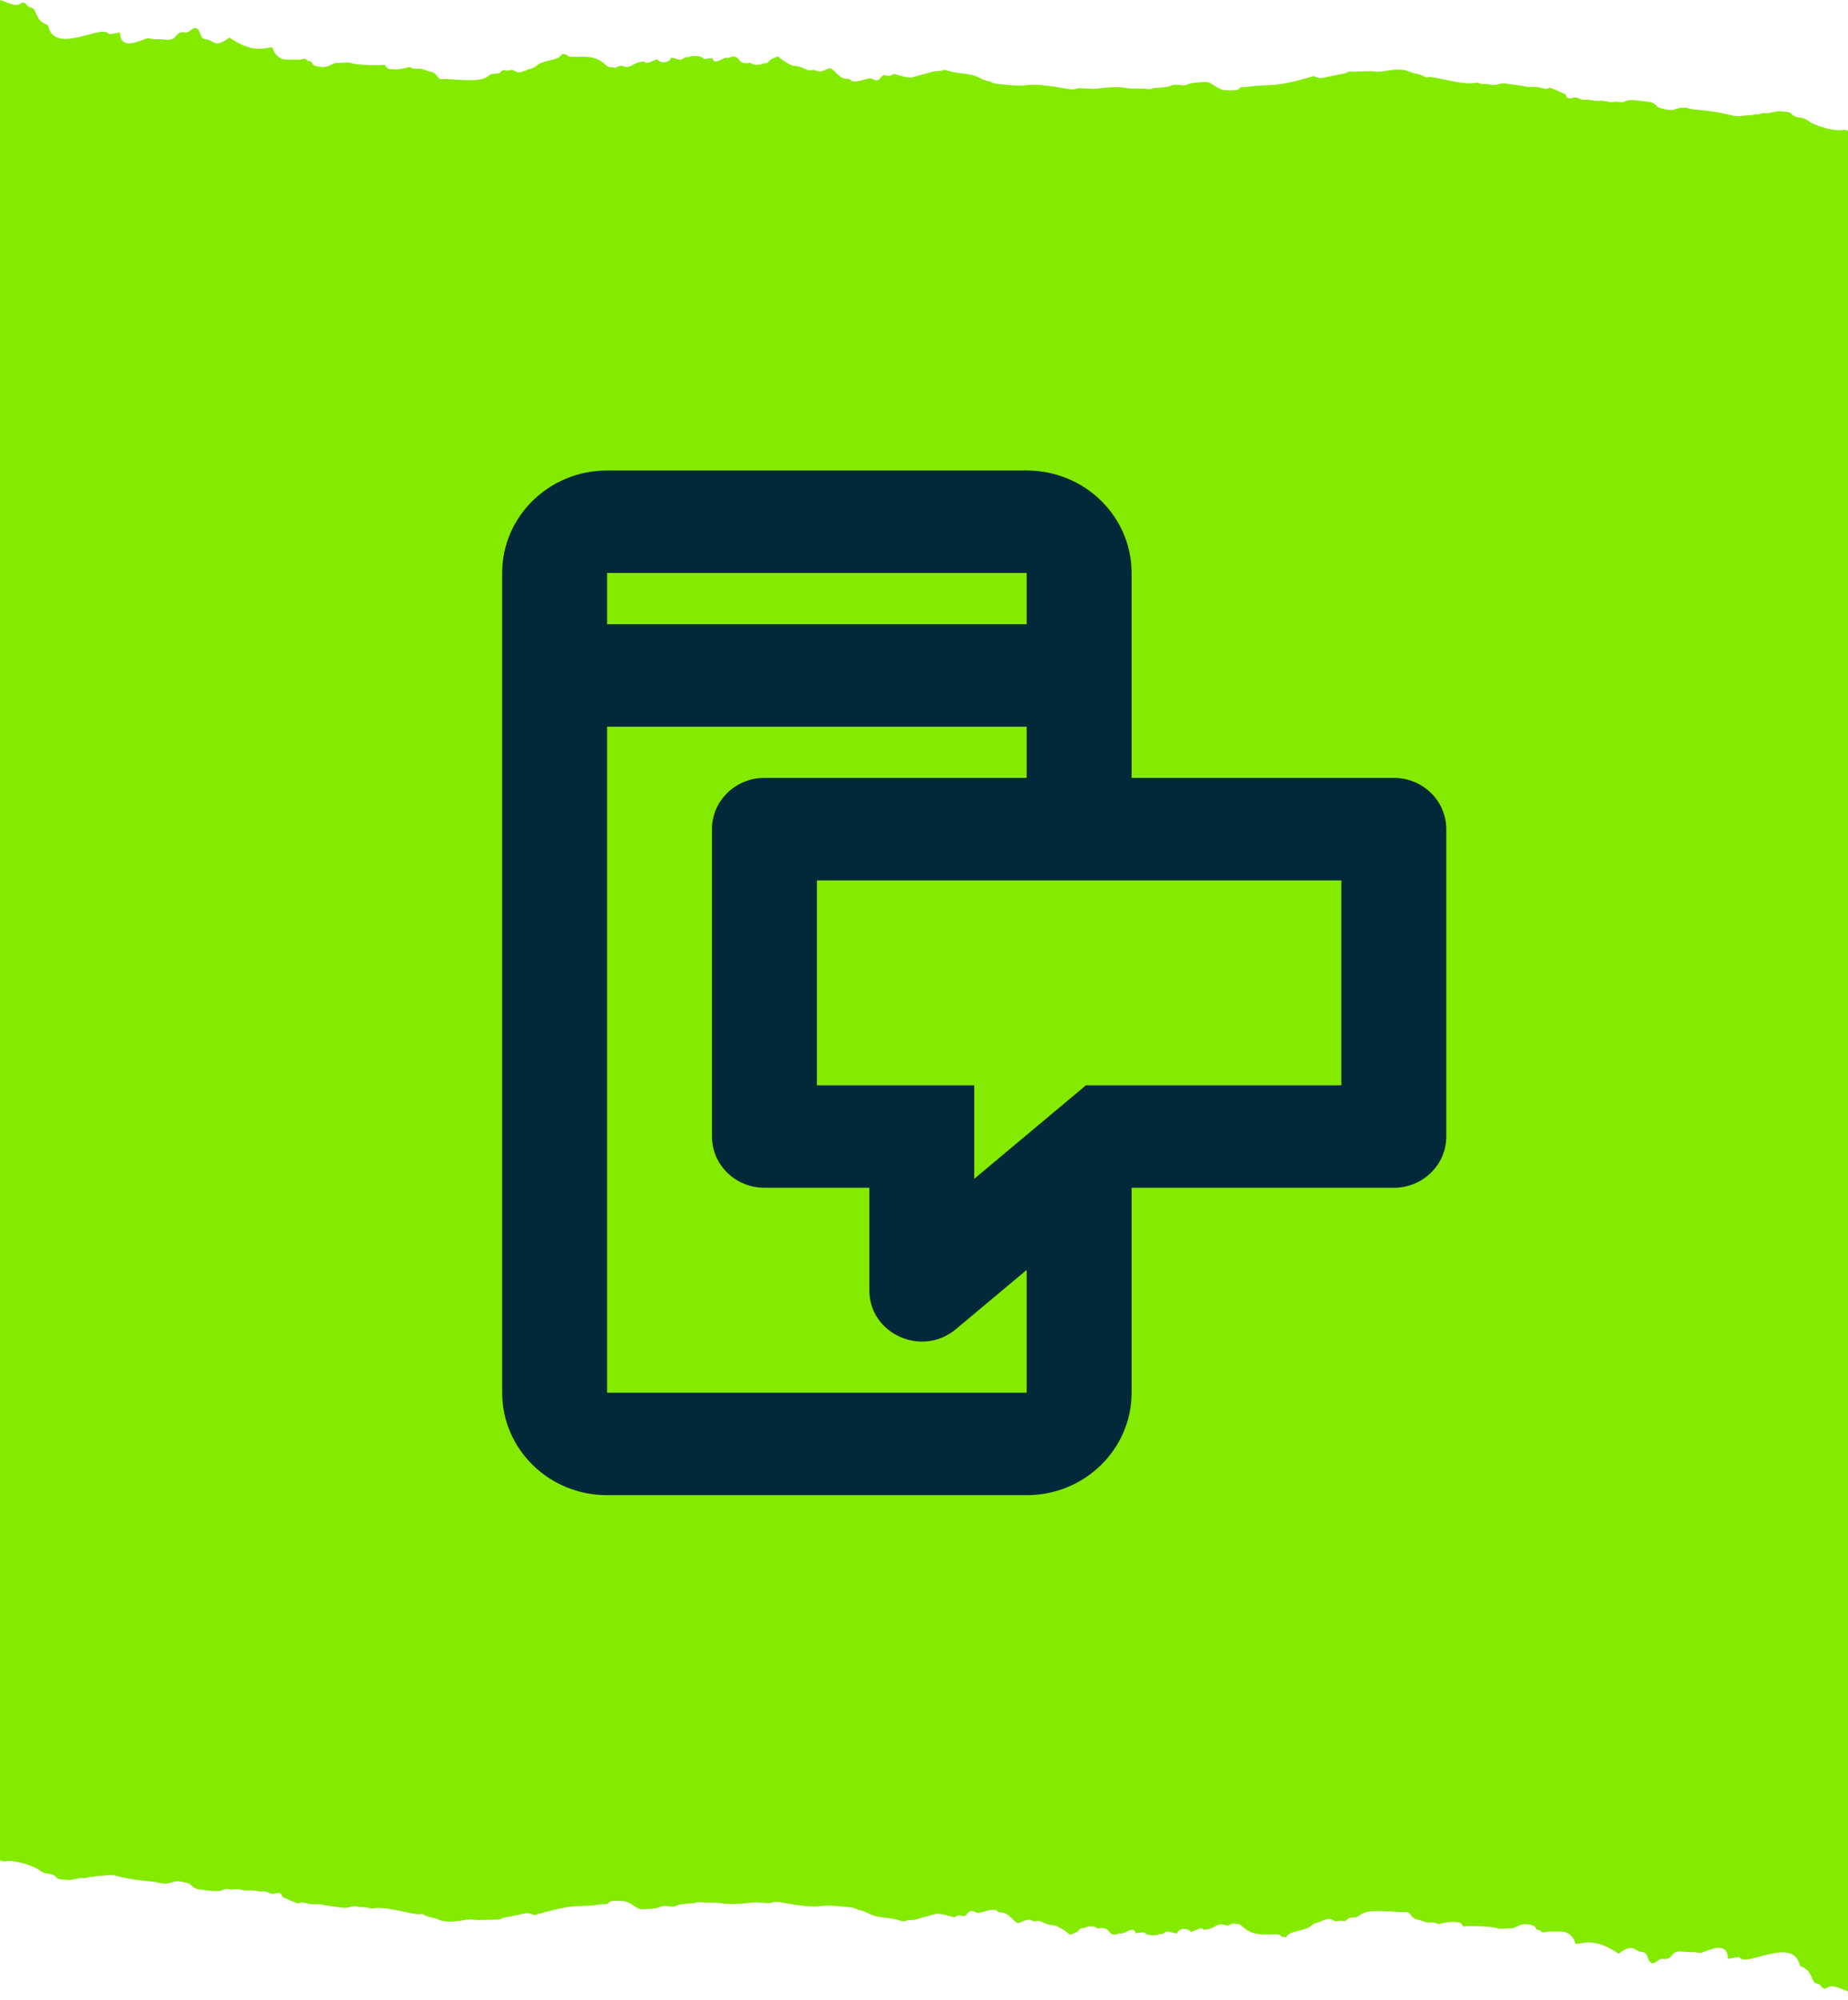 <?xml version="1.0" encoding="UTF-8"?>
<svg xmlns="http://www.w3.org/2000/svg" width="110" height="119" viewBox="0 0 110 119" fill="none">
  <path fill-rule="evenodd" clip-rule="evenodd" d="M110 7.781C109.948 7.762 109.879 7.744 109.81 7.726C109.793 7.726 109.759 7.726 109.724 7.726C109.259 7.853 108.019 7.49 107.675 7.217C107.193 6.853 106.969 7.126 106.641 6.781C106.555 6.672 106.486 6.672 106.107 6.635C105.832 6.581 105.574 6.672 105.298 6.726C105.246 6.744 105.177 6.744 105.143 6.744C104.85 6.672 104.747 6.853 104.489 6.799C104.471 6.799 104.454 6.799 104.454 6.799C104.299 6.872 104.11 6.853 103.937 6.872C102.801 7.017 103.455 6.744 100.786 6.508C100.459 6.454 100.269 6.308 99.666 6.508C99.442 6.599 99.012 6.49 98.771 6.417C98.599 6.363 98.53 6.09 98.082 6.054C97.978 6.054 97.014 5.854 96.721 6.035C96.515 6.163 96.377 5.999 95.998 6.072C95.791 6.108 95.516 5.963 95.171 5.999C94.913 6.017 94.482 5.926 94.482 5.926C94.069 6.017 93.897 5.708 93.621 5.817C93.38 5.908 93.242 5.835 93.191 5.617C91.606 4.872 92.622 5.49 91.606 5.199C91.331 5.126 91.107 5.236 90.694 5.126C90.59 5.108 89.574 4.963 89.54 4.963C89.264 4.926 89.023 5.145 88.627 5.017C88.523 4.981 88.196 5.036 88.024 4.945C87.972 4.926 87.886 4.926 87.835 4.926C87.025 5.108 85.355 4.49 84.941 4.599C84.889 4.617 84.821 4.599 84.786 4.563C84.579 4.436 84.356 4.399 84.115 4.345C83.822 4.272 83.65 4.018 82.478 4.218C81.807 4.327 81.945 4.236 81.531 4.236C79.223 4.29 80.928 4.236 79.602 4.454C78.776 4.599 78.638 4.763 78.207 4.527C75.589 5.29 75.813 4.945 74.16 5.181C74.022 5.199 73.867 5.126 73.747 5.29C73.66 5.363 73.592 5.399 72.903 5.363C72.593 5.345 72.231 5.054 72.128 4.999C71.904 4.854 71.835 4.854 71.077 4.926C70.681 4.963 70.681 5.108 70.371 5.072C69.338 4.963 70.285 5.163 68.718 5.236C68.58 5.236 68.58 5.363 68.081 5.272C68.046 5.272 67.392 5.29 67.047 5.236C66.307 5.108 65.256 5.29 65.049 5.29C64.257 5.254 64.223 5.217 64.033 5.29C63.758 5.381 63.241 5.217 62.518 5.126C60.64 4.89 61.674 5.254 59.4 4.999C59.073 4.963 58.918 4.836 58.918 4.836C58.625 4.817 58.401 4.672 58.16 4.563C57.868 4.436 57.54 4.399 57.213 4.363C56.318 4.272 56.318 4.072 56.059 4.199C55.939 4.254 55.68 4.218 55.56 4.254C55.508 4.272 54.923 4.436 54.303 4.599C54.044 4.672 53.459 4.454 53.269 4.417C53.218 4.417 53.166 4.399 53.131 4.436C52.787 4.672 52.684 4.29 52.443 4.599C52.133 4.999 51.977 4.599 51.702 4.672C50.307 5.072 50.875 4.672 50.393 4.69C49.894 4.69 49.584 3.963 49.325 4.072C48.912 4.254 48.791 4.308 48.568 4.199C48.309 4.072 48.344 4.29 47.982 4.127C47.19 3.763 47.448 4.09 46.845 3.745C46.139 3.345 46.501 3.254 45.915 3.527L45.898 3.509C45.829 3.581 45.76 3.672 45.674 3.745C45.588 3.763 45.433 3.763 45.433 3.763C45.33 3.854 45.192 3.854 44.916 3.854C44.796 3.854 44.693 3.69 44.555 3.745C44.434 3.799 44.314 3.745 44.193 3.727C43.986 3.69 43.935 3.218 43.452 3.418C43.418 3.436 43.366 3.454 43.332 3.454C43.074 3.327 42.522 3.981 42.402 3.454C42.023 3.49 41.902 3.563 41.765 3.399C41.73 3.363 41.248 3.272 41.041 3.381C40.99 3.418 40.8 3.381 40.748 3.436C40.473 3.672 40.335 3.472 39.939 3.436C39.853 3.799 39.25 3.763 39.112 3.527C38.561 3.745 38.492 3.799 38.389 3.69C38.286 3.599 37.821 3.763 37.717 3.836C37.184 4.181 37.149 3.799 36.787 3.963C36.684 4.018 36.581 4.072 36.46 3.999C36.426 3.981 36.374 4.018 36.34 4.018C35.926 3.945 35.875 3.29 34.411 3.381C33.429 3.436 34.066 3.236 33.446 3.218C33.274 3.618 32.413 3.545 31.982 3.872C31.879 3.963 31.776 4.036 31.638 4.072C31.466 4.108 31.311 4.199 31.138 4.254C30.605 4.417 30.656 4.072 30.346 4.181C30.174 4.254 29.95 4.09 29.829 4.254C29.64 4.508 29.364 4.254 29.037 4.545C28.538 4.963 26.953 4.672 26.299 4.708C25.989 4.727 26.092 4.381 25.645 4.272C25.214 4.163 25.162 4.072 24.887 4.09C24.353 4.127 24.542 3.927 24.25 4.018C23.905 4.127 23.543 4.145 23.199 4.108C23.061 4.108 22.975 3.981 22.906 3.854C22.252 3.927 21.081 3.818 20.994 3.781C20.684 3.654 20.374 3.763 20.047 3.745C19.737 3.727 19.565 4.145 18.79 3.927C18.514 3.854 18.669 3.654 18.377 3.636C18.204 3.618 18.342 3.418 17.877 3.545C17.843 3.563 17.033 3.545 17.033 3.545C16.654 3.545 16.31 3.236 16.224 2.836C15.914 2.745 15.208 3.309 13.658 2.236C13.451 2.363 13.038 2.763 12.624 2.472C12.263 2.236 12.091 2.472 11.935 2.054C11.798 1.654 11.66 1.527 11.281 1.854C11.057 2.054 10.782 1.727 10.472 2.145C10.196 2.509 9.972 2.309 9.163 2.327C9.025 2.327 8.818 2.254 8.732 2.291C8.25 2.454 7.148 3.018 7.148 1.927C6.717 2 6.493 2.072 6.442 2C6.011 1.436 3.255 3.309 2.859 1.527C2.859 1.509 2.825 1.491 2.79 1.472C1.998 1.182 2.291 0.509 1.774 0.436C1.585 0.4 1.516 -0.018 1.189 0.236C1.016 0.364 0.689 0.255 0.448 0.164C0.224 0.073 0.086 0.036 0 0V82.5H110L110 7.781Z" fill="#84EA00"></path>
  <path fill-rule="evenodd" clip-rule="evenodd" d="M0 110.719C0.052 110.738 0.121 110.756 0.19 110.774C0.207 110.774 0.241 110.774 0.276 110.774C0.741 110.647 1.981 111.01 2.325 111.283C2.807 111.647 3.031 111.374 3.359 111.719C3.445 111.828 3.514 111.828 3.893 111.865C4.168 111.919 4.426 111.828 4.702 111.774C4.754 111.756 4.823 111.756 4.857 111.756C5.15 111.828 5.253 111.647 5.511 111.701C5.529 111.701 5.546 111.701 5.546 111.701C5.701 111.628 5.89 111.647 6.063 111.628C7.199 111.483 6.545 111.756 9.214 111.992C9.541 112.046 9.731 112.192 10.334 111.992C10.558 111.901 10.988 112.01 11.229 112.083C11.402 112.137 11.47 112.41 11.918 112.446C12.021 112.446 12.986 112.646 13.279 112.465C13.485 112.337 13.623 112.501 14.002 112.428C14.209 112.392 14.484 112.537 14.829 112.501C15.087 112.483 15.518 112.574 15.518 112.574C15.931 112.483 16.103 112.792 16.379 112.683C16.62 112.592 16.758 112.665 16.809 112.883C18.394 113.628 17.378 113.01 18.394 113.301C18.669 113.374 18.893 113.264 19.306 113.374C19.41 113.392 20.426 113.537 20.46 113.537C20.736 113.574 20.977 113.355 21.373 113.483C21.477 113.519 21.804 113.464 21.976 113.555C22.028 113.574 22.114 113.574 22.166 113.574C22.975 113.392 24.645 114.01 25.059 113.901C25.11 113.883 25.179 113.901 25.214 113.937C25.421 114.064 25.644 114.101 25.886 114.155C26.178 114.228 26.351 114.482 27.522 114.282C28.193 114.173 28.055 114.264 28.469 114.264C30.777 114.21 29.072 114.264 30.398 114.046C31.224 113.901 31.362 113.737 31.793 113.973C34.411 113.21 34.187 113.555 35.84 113.319C35.978 113.301 36.133 113.374 36.253 113.21C36.34 113.137 36.408 113.101 37.097 113.137C37.407 113.155 37.769 113.446 37.872 113.501C38.096 113.646 38.165 113.646 38.923 113.574C39.319 113.537 39.319 113.392 39.629 113.428C40.662 113.537 39.715 113.337 41.282 113.264C41.42 113.264 41.42 113.137 41.919 113.228C41.954 113.228 42.608 113.21 42.953 113.264C43.693 113.392 44.744 113.21 44.951 113.21C45.743 113.246 45.777 113.283 45.967 113.21C46.242 113.119 46.759 113.283 47.482 113.374C49.36 113.61 48.326 113.246 50.6 113.501C50.927 113.537 51.082 113.664 51.082 113.664C51.375 113.683 51.599 113.828 51.84 113.937C52.132 114.064 52.46 114.101 52.787 114.137C53.682 114.228 53.682 114.428 53.941 114.301C54.061 114.246 54.32 114.282 54.44 114.246C54.492 114.228 55.077 114.064 55.697 113.901C55.956 113.828 56.541 114.046 56.731 114.083C56.782 114.083 56.834 114.101 56.869 114.064C57.213 113.828 57.316 114.21 57.557 113.901C57.867 113.501 58.023 113.901 58.298 113.828C59.693 113.428 59.125 113.828 59.607 113.81C60.106 113.81 60.416 114.537 60.675 114.428C61.088 114.246 61.209 114.192 61.432 114.301C61.691 114.428 61.656 114.21 62.018 114.373C62.81 114.737 62.552 114.41 63.155 114.755C63.861 115.155 63.499 115.246 64.085 114.973L64.102 114.991C64.171 114.919 64.24 114.828 64.326 114.755C64.412 114.737 64.567 114.737 64.567 114.737C64.67 114.646 64.808 114.646 65.084 114.646C65.204 114.646 65.308 114.81 65.445 114.755C65.566 114.701 65.686 114.755 65.807 114.773C66.014 114.81 66.065 115.282 66.548 115.082C66.582 115.064 66.634 115.046 66.668 115.046C66.926 115.173 67.478 114.519 67.598 115.046C67.977 115.01 68.098 114.937 68.235 115.101C68.27 115.137 68.752 115.228 68.959 115.119C69.01 115.082 69.2 115.119 69.251 115.064C69.527 114.828 69.665 115.028 70.061 115.064C70.147 114.701 70.75 114.737 70.888 114.973C71.439 114.755 71.508 114.701 71.611 114.81C71.714 114.901 72.179 114.737 72.283 114.664C72.817 114.319 72.851 114.701 73.213 114.537C73.316 114.482 73.419 114.428 73.54 114.501C73.574 114.519 73.626 114.482 73.66 114.482C74.074 114.555 74.125 115.21 75.589 115.119C76.571 115.064 75.934 115.264 76.554 115.282C76.726 114.882 77.587 114.955 78.018 114.628C78.121 114.537 78.224 114.464 78.362 114.428C78.534 114.392 78.689 114.301 78.862 114.246C79.395 114.083 79.344 114.428 79.654 114.319C79.826 114.246 80.05 114.41 80.171 114.246C80.36 113.992 80.635 114.246 80.963 113.955C81.462 113.537 83.047 113.828 83.701 113.792C84.011 113.773 83.908 114.119 84.356 114.228C84.786 114.337 84.838 114.428 85.113 114.41C85.647 114.373 85.458 114.573 85.751 114.482C86.095 114.373 86.457 114.355 86.801 114.392C86.939 114.392 87.025 114.519 87.094 114.646C87.748 114.573 88.919 114.682 89.005 114.719C89.316 114.846 89.626 114.737 89.953 114.755C90.263 114.773 90.435 114.355 91.21 114.573C91.486 114.646 91.331 114.846 91.623 114.864C91.796 114.882 91.658 115.082 92.123 114.955C92.157 114.937 92.967 114.955 92.967 114.955C93.346 114.955 93.69 115.264 93.776 115.664C94.086 115.755 94.792 115.191 96.342 116.264C96.549 116.137 96.962 115.737 97.376 116.028C97.737 116.264 97.909 116.028 98.064 116.446C98.202 116.846 98.34 116.973 98.719 116.646C98.943 116.446 99.218 116.773 99.528 116.355C99.804 115.991 100.028 116.191 100.837 116.173C100.975 116.173 101.182 116.246 101.268 116.209C101.75 116.046 102.852 115.482 102.852 116.573C103.283 116.5 103.507 116.428 103.558 116.5C103.989 117.064 106.745 115.191 107.141 116.973C107.141 116.991 107.175 117.009 107.21 117.027C108.002 117.318 107.709 117.991 108.226 118.064C108.415 118.1 108.484 118.518 108.811 118.264C108.984 118.136 109.311 118.245 109.552 118.336C109.776 118.427 109.914 118.464 110 118.5L110 36L0 36L0 110.719Z" fill="#84EA00"></path>
  <path fill-rule="evenodd" clip-rule="evenodd" d="M29.892 34.098C29.892 30.73 32.687 28 36.136 28H61.112C64.56 28 67.356 30.73 67.356 34.098V46.293H82.965C84.69 46.293 86.087 47.658 86.087 49.342V67.636C86.087 69.32 84.69 70.685 82.965 70.685H67.356V82.88C67.356 86.248 64.56 88.978 61.112 88.978H36.136C32.687 88.978 29.892 86.248 29.892 82.88V34.098ZM61.112 75.572L56.899 79.097C54.874 80.793 51.746 79.387 51.746 76.782V70.685H45.502C43.778 70.685 42.38 69.32 42.38 67.636V49.342C42.38 47.658 43.778 46.293 45.502 46.293H61.112V43.245H36.136V82.88H61.112V75.572ZM36.136 34.098H61.112V37.147H36.136V34.098ZM48.624 64.587V52.391H79.843V64.587H64.64L57.99 70.153V64.587H48.624Z" fill="#012939"></path>
</svg>
